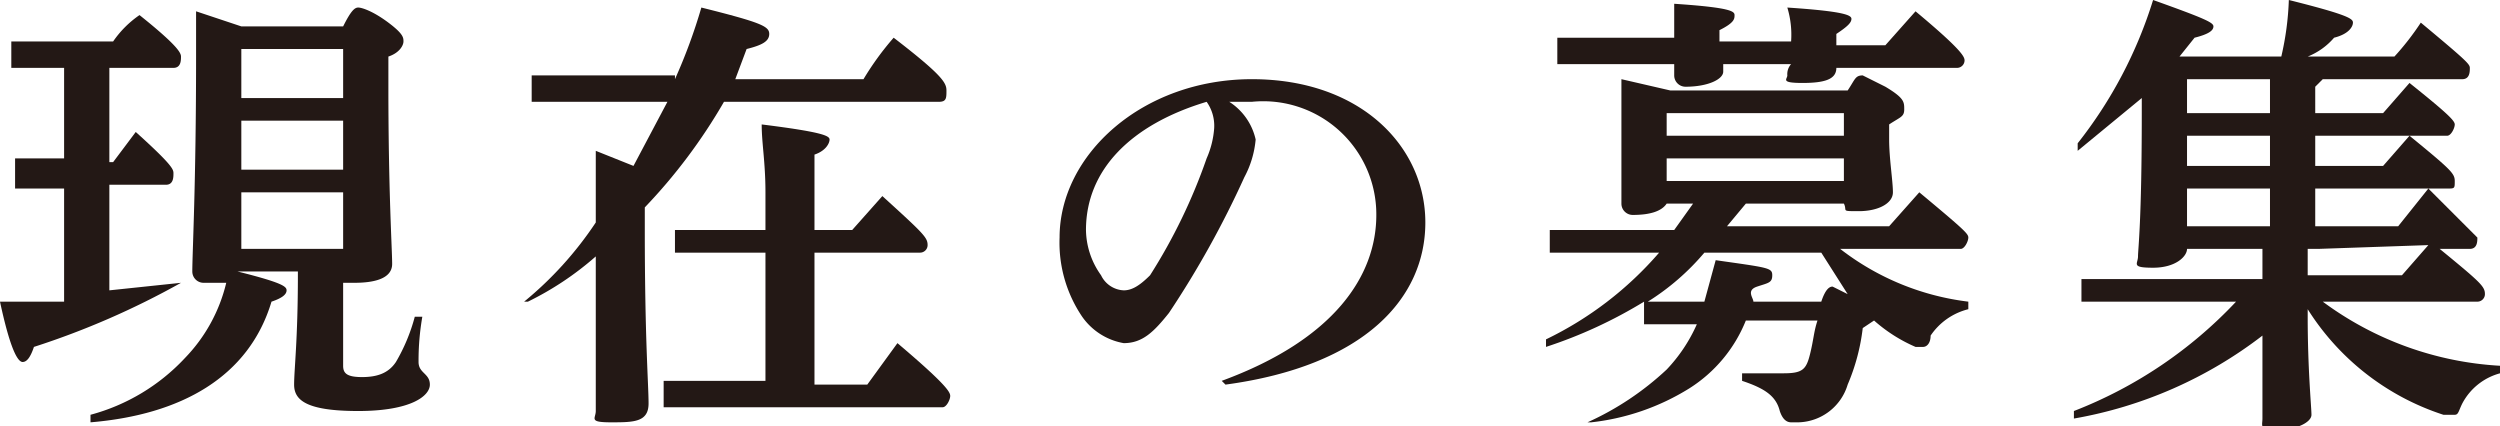 <svg xmlns="http://www.w3.org/2000/svg" viewBox="0 0 66.3 11.3">
  <defs>
    <style>
      .a140cd77-a240-46e5-b225-c27656c96bb7 {
        fill: #231815;
      }
    </style>
  </defs>
  <g id="bff72d1c-2a48-462a-a802-cef8ec8073e1" data-name="レイヤー 2">
    <g id="e0a1506b-fc63-4da2-86cd-20551513a226" data-name="レイヤー 1">
      <g>
        <path class="a140cd77-a240-46e5-b225-c27656c96bb7" d="M3.1,1.8H2.9V4.3H3l.6-.8c1,.9,1,1,1,1.1s0,.3-.2.3H2.9V7.7l1.9-.2h0A21.4,21.4,0,0,1,.9,9.2c-.1.3-.2.4-.3.4S.3,9.4,0,8H1.7v-3H.4V4.2H1.7V1.8H.3V1.1H3A2.7,2.7,0,0,1,3.7.4c1,.8,1.1,1,1.1,1.1s0,.3-.2.3ZM6.4,7.2H6.3c1.2.3,1.3.4,1.3.5s-.1.2-.4.3C6.6,10,4.8,11,2.4,11.2V11A5.3,5.3,0,0,0,4.9,9.5,4.3,4.3,0,0,0,6,7.5H5.4a.3.3,0,0,1-.3-.3c0-.5.1-2.3.1-5.7V.3L6.4.7H9.1c.2-.4.3-.5.4-.5s.4.1.8.4.4.4.4.5-.1.3-.4.4v.8c0,2.8.1,4.3.1,4.7s-.5.5-1,.5H9.1V9.7c0,.2.1.3.5.3s.7-.1.9-.4A4.8,4.8,0,0,0,11,8.4h.2a6.8,6.8,0,0,0-.1,1.2c0,.3.3.3.3.6s-.5.7-1.9.7-1.7-.3-1.7-.7.1-1.2.1-2.9V7.2ZM9.1,2.6V1.3H6.4V2.6ZM6.4,4.5H9.1V3.2H6.4Zm0,2.1H9.1V5.1H6.4Z"/>
        <path class="a140cd77-a240-46e5-b225-c27656c96bb7" d="M17.9,2.1A14.6,14.6,0,0,0,18.6.2c1.6.4,1.8.5,1.8.7s-.2.3-.6.4l-.3.8h3.4A7.6,7.6,0,0,1,23.7,1c1.3,1,1.4,1.2,1.4,1.4s0,.3-.2.3H19.2a14.6,14.6,0,0,1-2.1,2.8v.6c0,2.9.1,4.1.1,4.6s-.4.5-1,.5-.4-.1-.4-.3V6.8A8.1,8.1,0,0,1,14,8h-.1a9.5,9.5,0,0,0,1.9-2.1V4l1,.4.9-1.7H14.1V2h3.8Zm3.7,8.1H23l.8-1.1c1.3,1.1,1.4,1.3,1.4,1.4s-.1.3-.2.3H17.6v-.7h2.7V6.7H17.9V6.1h2.4v-1c0-.8-.1-1.3-.1-1.8,1.6.2,1.8.3,1.8.4s-.1.3-.4.4v2h1l.8-.9c1.1,1,1.2,1.1,1.2,1.3a.2.2,0,0,1-.2.2H21.6Z"/>
        <path class="a140cd77-a240-46e5-b225-c27656c96bb7" d="M32.4,10.1c3-1.1,4.1-2.8,4.1-4.4a3,3,0,0,0-3.3-3h-.6a1.6,1.6,0,0,1,.7,1,2.6,2.6,0,0,1-.3,1,25.3,25.3,0,0,1-2,3.6c-.4.5-.7.8-1.2.8a1.7,1.7,0,0,1-1.1-.7,3.5,3.5,0,0,1-.6-2.1c0-2.2,2.2-4.2,5.1-4.2s4.6,1.8,4.6,3.8-1.6,3.8-5.3,4.3Zm-3.6-4a2.1,2.1,0,0,0,.4,1.2.7.7,0,0,0,.6.4c.2,0,.4-.1.7-.4A14.8,14.8,0,0,0,32,4.2a2.4,2.4,0,0,0,.2-.8,1.1,1.1,0,0,0-.2-.7C30,3.3,28.8,4.5,28.8,6.1Z"/>
        <path class="a140cd77-a240-46e5-b225-c27656c96bb7" d="M42.3,6.7H41.1V6.1h3.3l.5-.7h-.7q-.2.3-.9.3a.3.3,0,0,1-.3-.3V2.1l1.3.3H49c.2-.3.2-.4.4-.4l.6.3c.5.3.5.4.5.6s-.1.2-.4.4v.4c0,.5.1,1.1.1,1.4s-.4.5-.9.5-.3,0-.4-.2H46.3l-.5.6h4.3l.8-.9c1.2,1,1.3,1.1,1.3,1.2s-.1.3-.2.3H48.8a6.9,6.9,0,0,0,3.4,1.4v.2a1.7,1.7,0,0,0-1,.7c0,.2-.1.3-.2.3h-.2a4.1,4.1,0,0,1-1.1-.7l-.3.2a5.4,5.4,0,0,1-.4,1.5,1.4,1.4,0,0,1-1.3,1h-.2q-.2,0-.3-.3c-.1-.4-.4-.6-1-.8V9.9h1.1c.5,0,.6-.1.7-.5s.1-.6.2-.9H46.3a3.8,3.8,0,0,1-1.5,1.8,6.2,6.2,0,0,1-2.6.9h-.1a7.7,7.7,0,0,0,2.1-1.4A4.2,4.2,0,0,0,45,8.6H43.6V8A12.3,12.3,0,0,1,41,9.2V9a9.3,9.3,0,0,0,3-2.3Zm2.1-5.6h0V.1c1.5.1,1.6.2,1.6.3s0,.2-.4.4v.3h1.9a2.5,2.5,0,0,0-.1-.9c1.5.1,1.7.2,1.7.3s-.1.2-.4.4v.3H50l.8-.9c1.2,1,1.3,1.2,1.3,1.3a.2.2,0,0,1-.2.2H48.7c0,.3-.3.4-.9.4s-.4-.1-.4-.2a.4.4,0,0,1,.1-.3H45.7v.2c0,.2-.4.4-1,.4a.3.3,0,0,1-.3-.3V1.7H41.3V1h3.1Zm.8,5.6A6.4,6.4,0,0,1,43.7,8h1.5l.3-1.1c1.4.2,1.5.2,1.5.4s-.1.2-.4.3-.1.3-.1.4h1.8c.1-.3.2-.4.3-.4l.4.2-.7-1.1ZM44.3,3h-.1v.6h4.7V3Zm4.6,1.8V4.2H44.2v.6Z"/>
        <path class="a140cd77-a240-46e5-b225-c27656c96bb7" d="M63.2,4.4l.7-.8c1.1.9,1.2,1,1.2,1.2s0,.2-.2.2h-.5l1.3,1.3c0,.1,0,.3-.2.3h-.8c1.1.9,1.2,1,1.2,1.2a.2.2,0,0,1-.2.2H61.6a8.7,8.7,0,0,0,4.7,1.7v.2a1.6,1.6,0,0,0-1,.8c-.1.2-.1.3-.2.3h-.3a6.7,6.7,0,0,1-3.6-2.8v.2c0,1.4.1,2.4.1,2.6s-.4.4-.9.4-.4-.1-.4-.3V8.9a11.4,11.4,0,0,1-5,2.2v-.2A11.7,11.7,0,0,0,59.3,8H55.2V7.4H60V6.6H58c0,.2-.3.5-.9.5s-.4-.1-.4-.3.1-.9.1-3.8V2.6L55.1,4V3.8A11.7,11.7,0,0,0,57.1,0c1.4.5,1.6.6,1.6.7s-.1.2-.5.3l-.4.5h2.7A7.7,7.7,0,0,0,60.7,0c1.6.4,1.7.5,1.7.6s-.1.3-.5.4a1.8,1.8,0,0,1-.7.5h2.3a7.1,7.1,0,0,0,.7-.9c1.2,1,1.3,1.1,1.3,1.2s0,.3-.2.3H61.6l-.2.2V3h1.8l.7-.8c1,.8,1.2,1,1.2,1.1s-.1.3-.2.3H61.4v.8ZM58,2.2V3h2.2V2.1H58Zm2.2,1.4H58v.8h2.2ZM58,5V6h2.2V5Zm3.5,1.6h-.3v.7h2.5l.7-.8ZM61.4,6h2.2l.8-1h-3Z"/>
      </g>
    </g>
  </g>
</svg>
